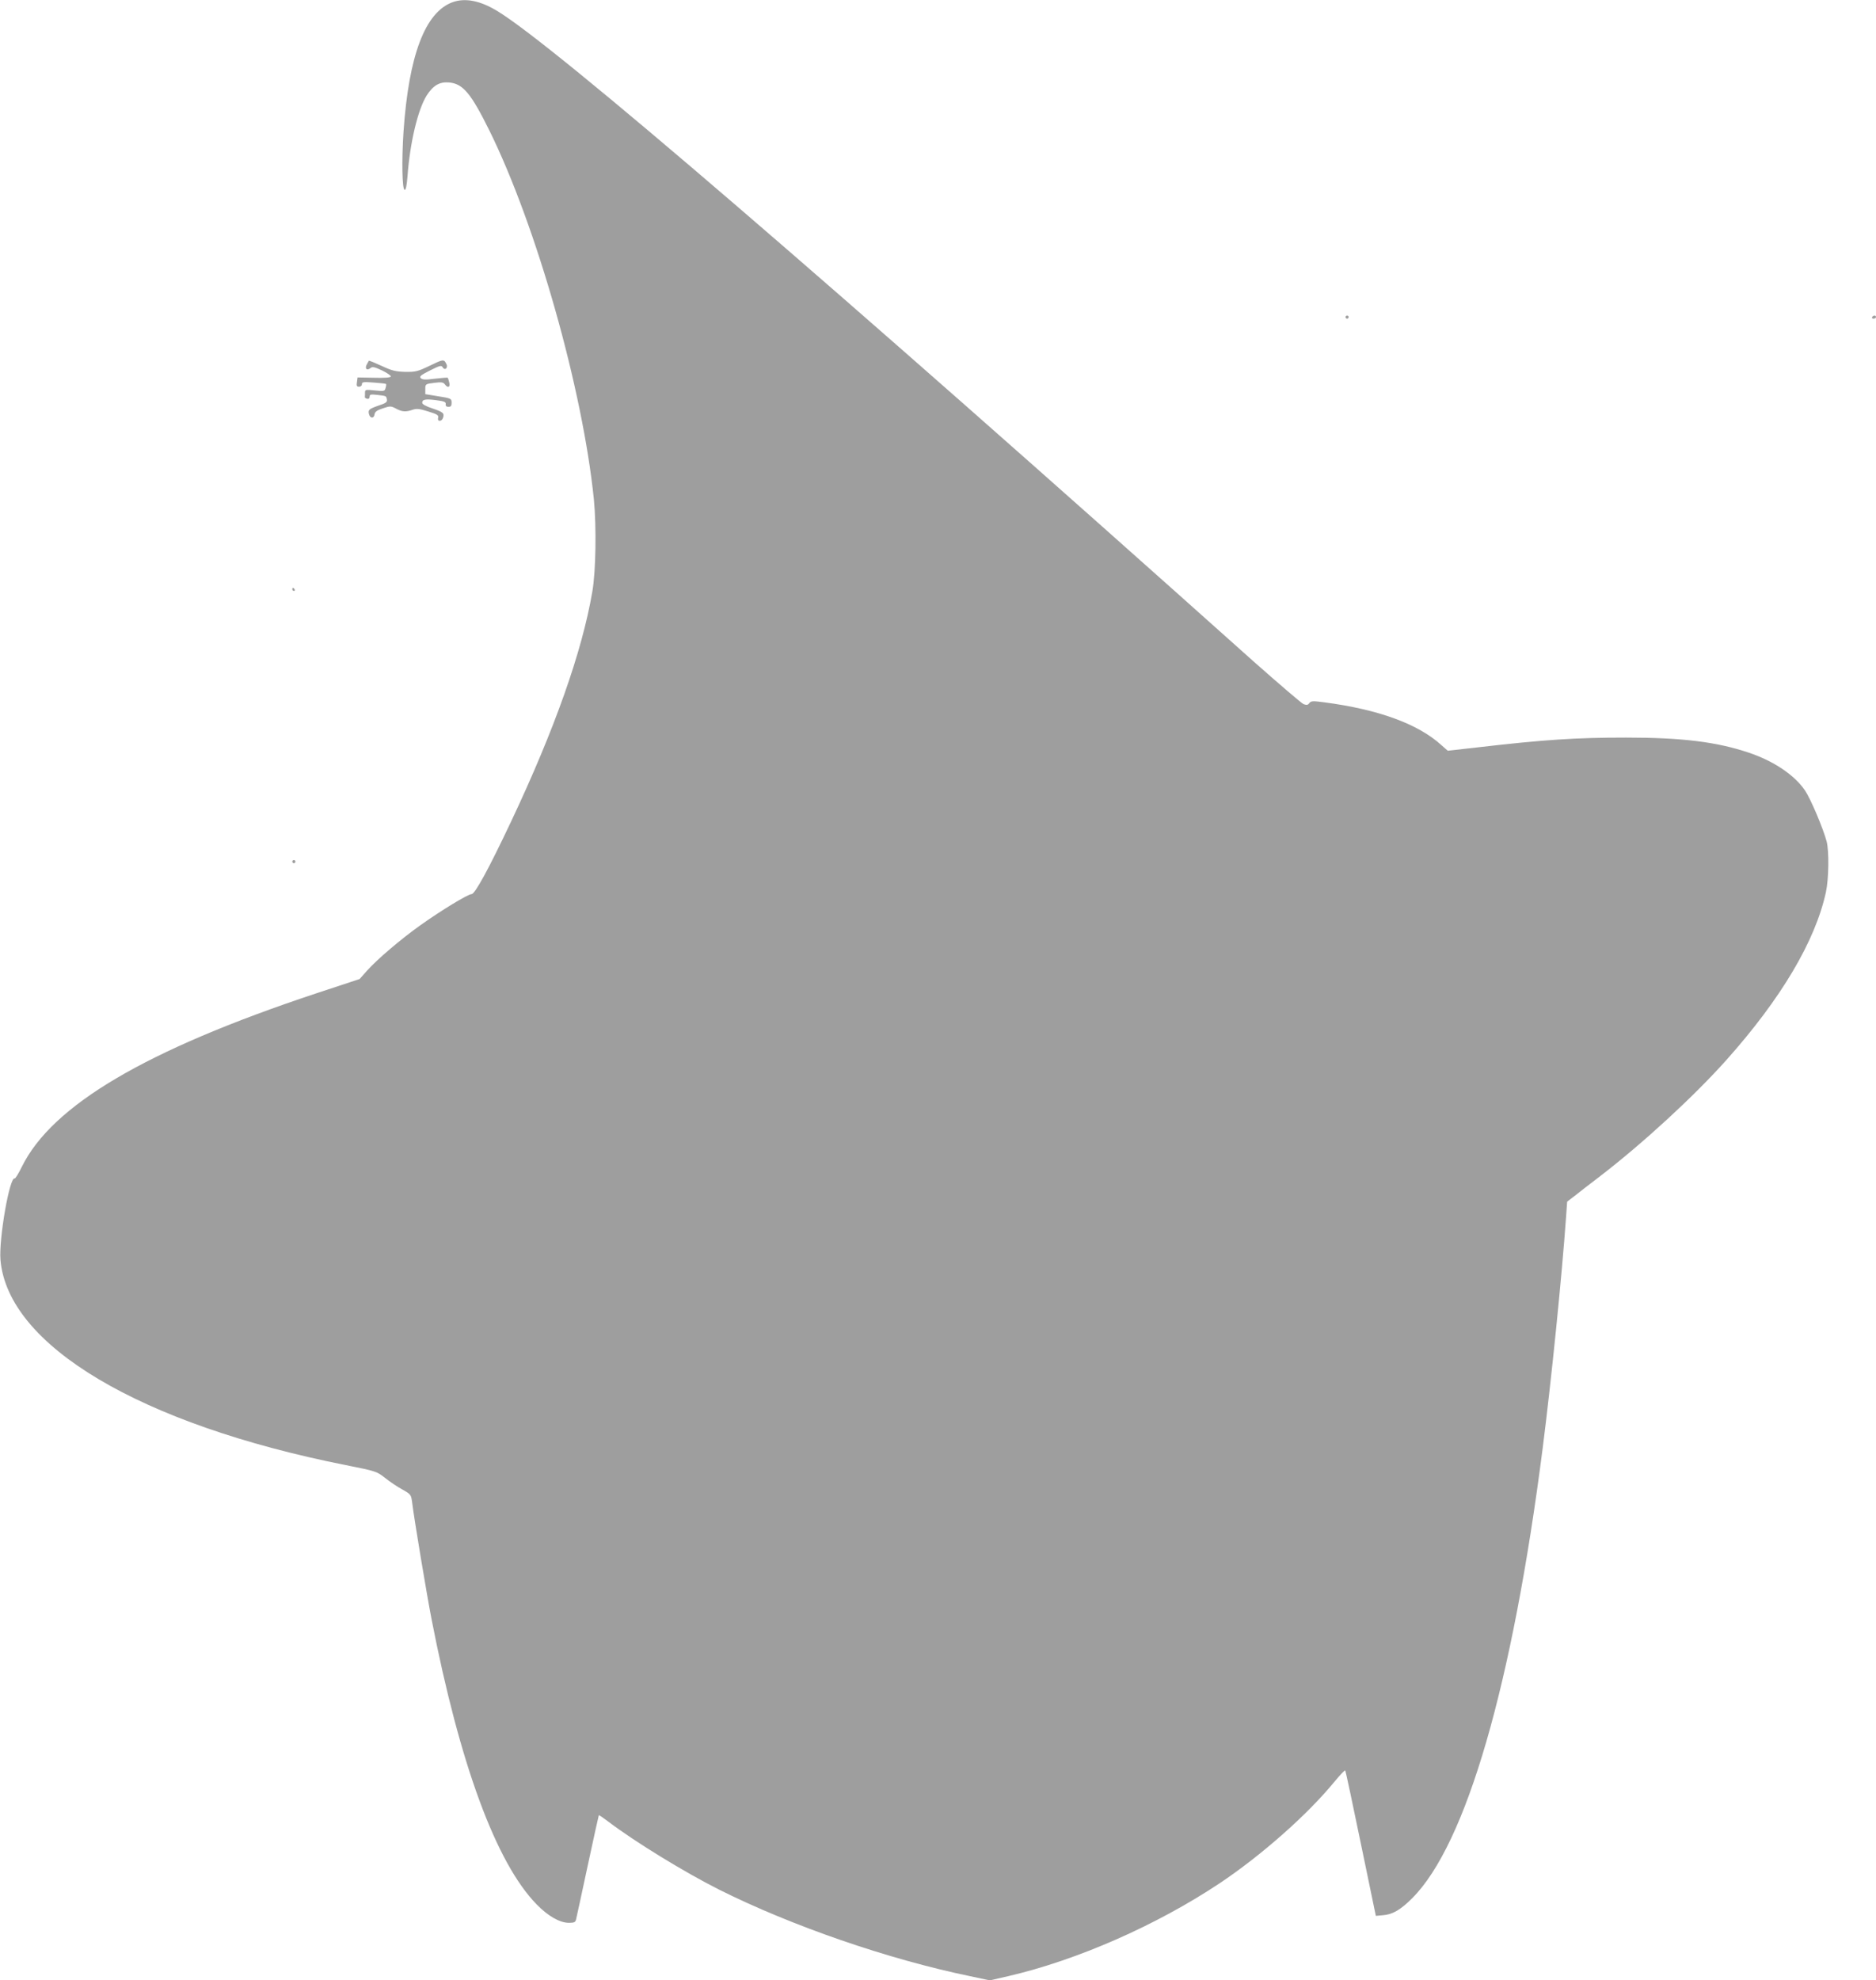<?xml version="1.0" standalone="no"?>
<!DOCTYPE svg PUBLIC "-//W3C//DTD SVG 20010904//EN"
 "http://www.w3.org/TR/2001/REC-SVG-20010904/DTD/svg10.dtd">
<svg version="1.0" xmlns="http://www.w3.org/2000/svg"
 width="1213pt" height="1280pt" viewBox="0 0 1213 1280"
 preserveAspectRatio="xMidYMid meet">
<g transform="translate(0,1280) scale(0.1,-0.1)"
fill="#9e9e9e" stroke="none">
<path d="M2927 12786 c-178 -64 -284 -343 -318 -838 -12 -185 -9 -370 7 -375
8 -3 14 26 19 89 16 217 67 430 124 521 42 65 83 89 144 84 91 -8 142 -70 262
-312 305 -619 603 -1673 675 -2384 17 -176 13 -462 -10 -595 -66 -388 -244
-891 -525 -1486 -145 -307 -234 -470 -256 -470 -23 0 -196 -105 -332 -202
-124 -88 -280 -221 -343 -292 l-49 -55 -285 -94 c-1098 -365 -1703 -722 -1899
-1120 -21 -43 -42 -77 -46 -75 -33 13 -103 -391 -92 -526 47 -554 904 -1063
2232 -1327 197 -39 201 -41 255 -83 30 -24 80 -58 112 -75 55 -31 56 -33 63
-84 13 -108 95 -598 125 -752 183 -941 418 -1578 680 -1846 74 -76 150 -119
209 -119 34 0 42 4 46 23 3 12 37 168 75 346 38 178 71 325 72 327 2 1 30 -18
63 -43 170 -129 491 -326 716 -439 468 -234 1093 -450 1622 -559 l127 -27 118
27 c445 103 958 328 1367 600 270 180 570 445 744 658 35 42 66 75 69 72 3 -3
48 -215 101 -472 l97 -468 44 4 c63 4 115 34 191 110 349 349 648 1379 844
2911 57 447 124 1112 151 1493 l7 99 47 36 c26 21 101 79 168 130 278 214 606
516 815 750 354 397 574 768 643 1084 19 87 21 265 5 328 -23 86 -103 275
-140 330 -68 100 -203 191 -365 245 -206 69 -429 97 -791 97 -325 0 -528 -13
-967 -64 l-187 -21 -42 37 c-151 137 -407 230 -757 276 -74 10 -85 9 -96 -5
-9 -13 -17 -14 -37 -7 -14 6 -157 129 -320 273 -2742 2452 -4529 3989 -4894
4208 -110 67 -207 86 -288 57z"/>
<path d="M8700 10750 c0 -5 5 -10 10 -10 6 0 10 5 10 10 0 6 -4 10 -10 10 -5
0 -10 -4 -10 -10z"/>
<path d="M12105 10750 c-3 -5 1 -10 9 -10 9 0 16 5 16 10 0 6 -4 10 -9 10 -6
0 -13 -4 -16 -10z"/>
<path d="M2779 10436 c-79 -38 -93 -41 -160 -40 -62 2 -86 8 -152 39 -44 20
-80 35 -82 33 -1 -2 -7 -13 -14 -25 -14 -27 2 -41 25 -22 12 10 26 7 75 -16
33 -16 58 -34 56 -39 -3 -7 -42 -10 -109 -8 l-106 2 -4 -30 c-4 -24 -1 -30 14
-30 10 0 18 7 18 16 0 15 10 16 76 11 42 -3 78 -7 80 -9 2 -2 1 -14 -3 -26 -5
-21 -9 -22 -69 -16 -61 6 -64 6 -64 -15 0 -11 0 -24 -1 -28 0 -5 7 -9 15 -11
10 -2 16 3 16 14 0 14 7 16 51 11 59 -7 56 -6 61 -31 2 -15 -8 -23 -52 -37
-65 -23 -71 -28 -64 -57 8 -28 32 -29 36 0 2 16 16 26 53 38 48 16 52 16 85
-1 40 -22 64 -23 108 -8 26 9 44 7 101 -11 59 -18 68 -24 64 -41 -7 -26 24
-26 32 1 9 29 1 36 -70 60 -40 13 -65 27 -65 36 0 22 20 26 91 17 53 -7 63
-12 61 -26 -2 -11 4 -17 18 -17 15 0 20 6 20 25 0 29 -1 30 -97 45 l-73 12 0
33 c0 32 1 33 57 40 46 6 59 4 69 -9 19 -27 37 -20 29 11 -4 16 -8 29 -10 31
-2 2 -38 -1 -82 -6 -61 -8 -81 -7 -92 3 -11 11 -2 19 59 50 64 32 74 35 82 21
10 -18 28 -13 28 8 0 7 -6 19 -12 28 -12 14 -23 11 -99 -26z"/>
<path d="M1890 8990 c0 -5 5 -10 11 -10 5 0 7 5 4 10 -3 6 -8 10 -11 10 -2 0
-4 -4 -4 -10z"/>
<path d="M1890 7230 c0 -5 5 -10 10 -10 6 0 10 5 10 10 0 6 -4 10 -10 10 -5 0
-10 -4 -10 -10z"/>
</g>
</svg>
